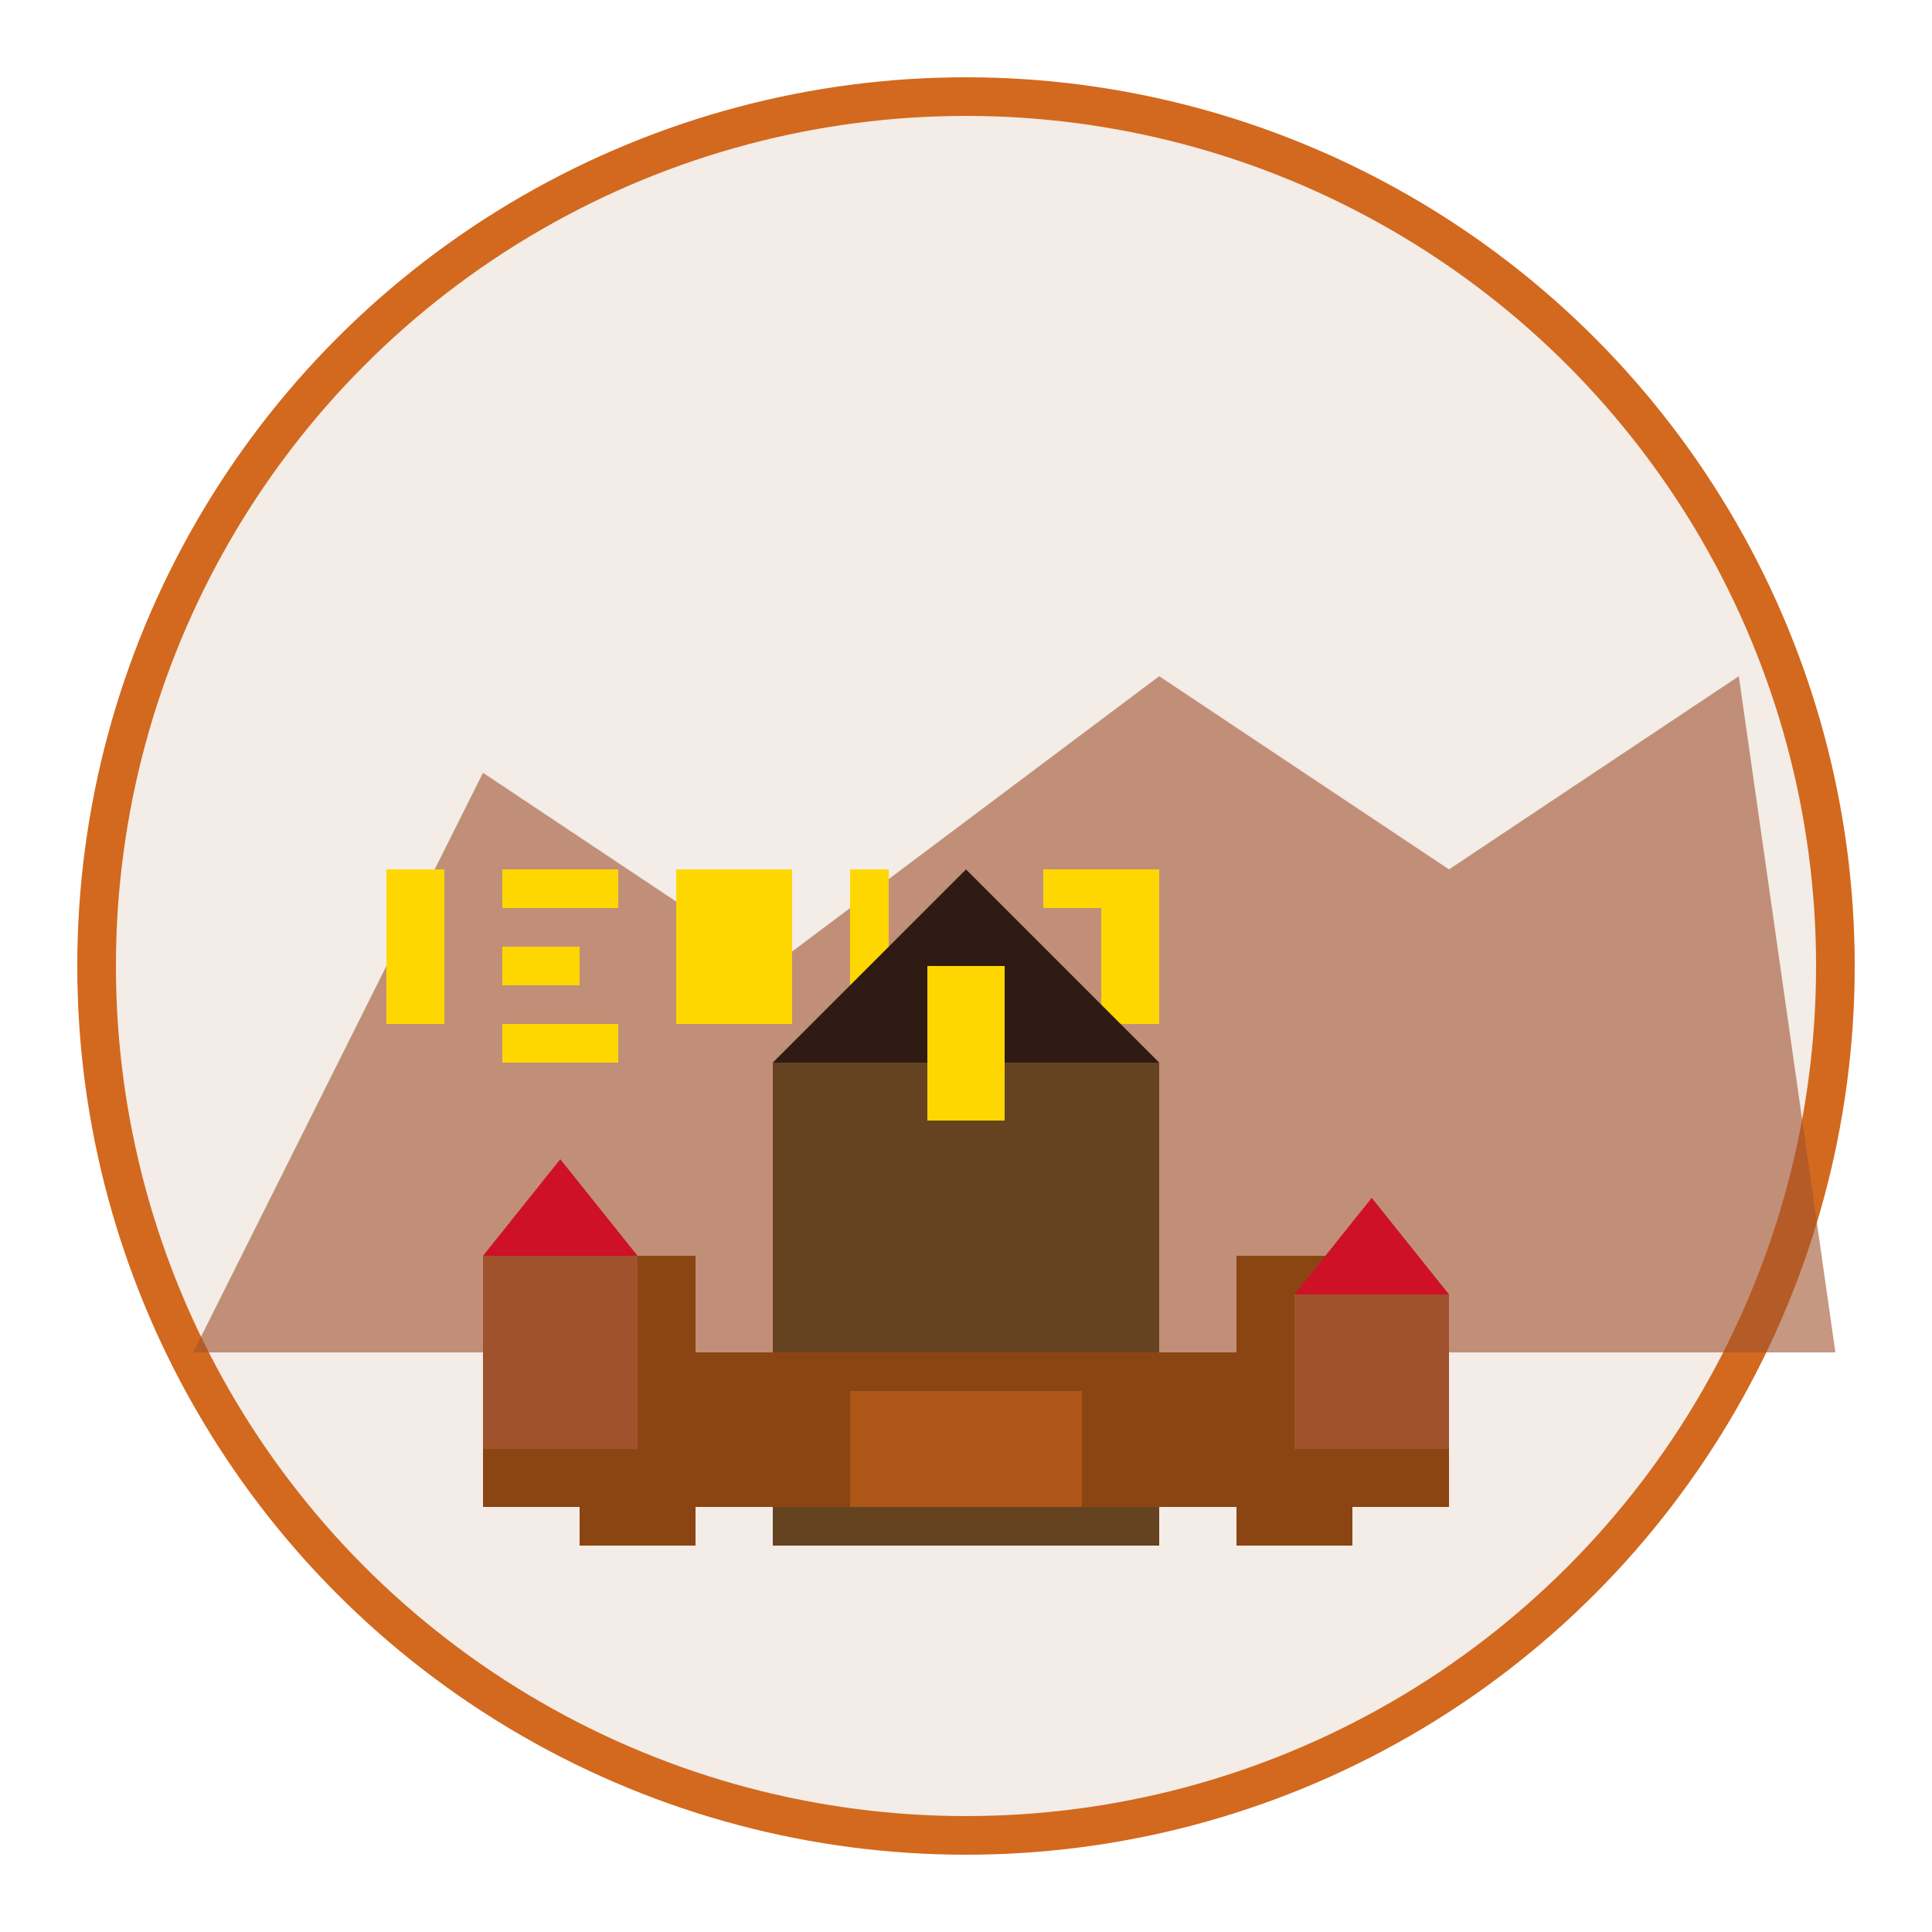 <svg width="100" height="100" viewBox="0 0 100 100" fill="none" xmlns="http://www.w3.org/2000/svg">
  <!-- Background circle -->
  <circle cx="50" cy="50" r="45" fill="#8B4513" opacity="0.1"/>
  <circle cx="50" cy="50" r="45" stroke="#D2691E" stroke-width="2"/>
  
  <!-- Mount Tampa silhouette -->
  <polygon points="10,70 25,40 40,50 60,35 75,45 90,35 95,70" fill="#A0522D" opacity="0.6"/>
  
  <!-- BRAȘOV sign on mountain -->
  <rect x="20" y="45" width="3" height="8" fill="#FFD700"/>
  <rect x="26" y="45" width="6" height="2" fill="#FFD700"/>
  <rect x="26" y="49" width="4" height="2" fill="#FFD700"/>
  <rect x="26" y="53" width="6" height="2" fill="#FFD700"/>
  <rect x="35" y="45" width="6" height="8" fill="#FFD700"/>
  <rect x="35" y="51" width="4" height="2" fill="#FFD700"/>
  <rect x="44" y="45" width="2" height="8" fill="#FFD700"/>
  <rect x="47" y="49" width="4" height="2" fill="#FFD700"/>
  <rect x="54" y="45" width="6" height="2" fill="#FFD700"/>
  <rect x="57" y="47" width="3" height="6" fill="#FFD700"/>
  
  <!-- Black Church (simplified) -->
  <rect x="40" y="55" width="20" height="25" fill="#654321"/>
  <polygon points="40,55 50,45 60,55" fill="#2F1B14"/>
  <rect x="48" y="50" width="4" height="8" fill="#FFD700"/>
  
  <!-- City walls -->
  <rect x="25" y="70" width="50" height="8" fill="#8B4513"/>
  <rect x="30" y="65" width="6" height="15" fill="#8B4513"/>
  <rect x="64" y="65" width="6" height="15" fill="#8B4513"/>
  
  <!-- Traditional houses -->
  <rect x="25" y="65" width="8" height="10" fill="#A0522D"/>
  <polygon points="25,65 29,60 33,65" fill="#CE1126"/>
  
  <rect x="67" y="67" width="8" height="8" fill="#A0522D"/>
  <polygon points="67,67 71,62 75,67" fill="#CE1126"/>
  
  <!-- Council Square -->
  <rect x="44" y="72" width="12" height="6" fill="#D2691E" opacity="0.5"/>
</svg>

